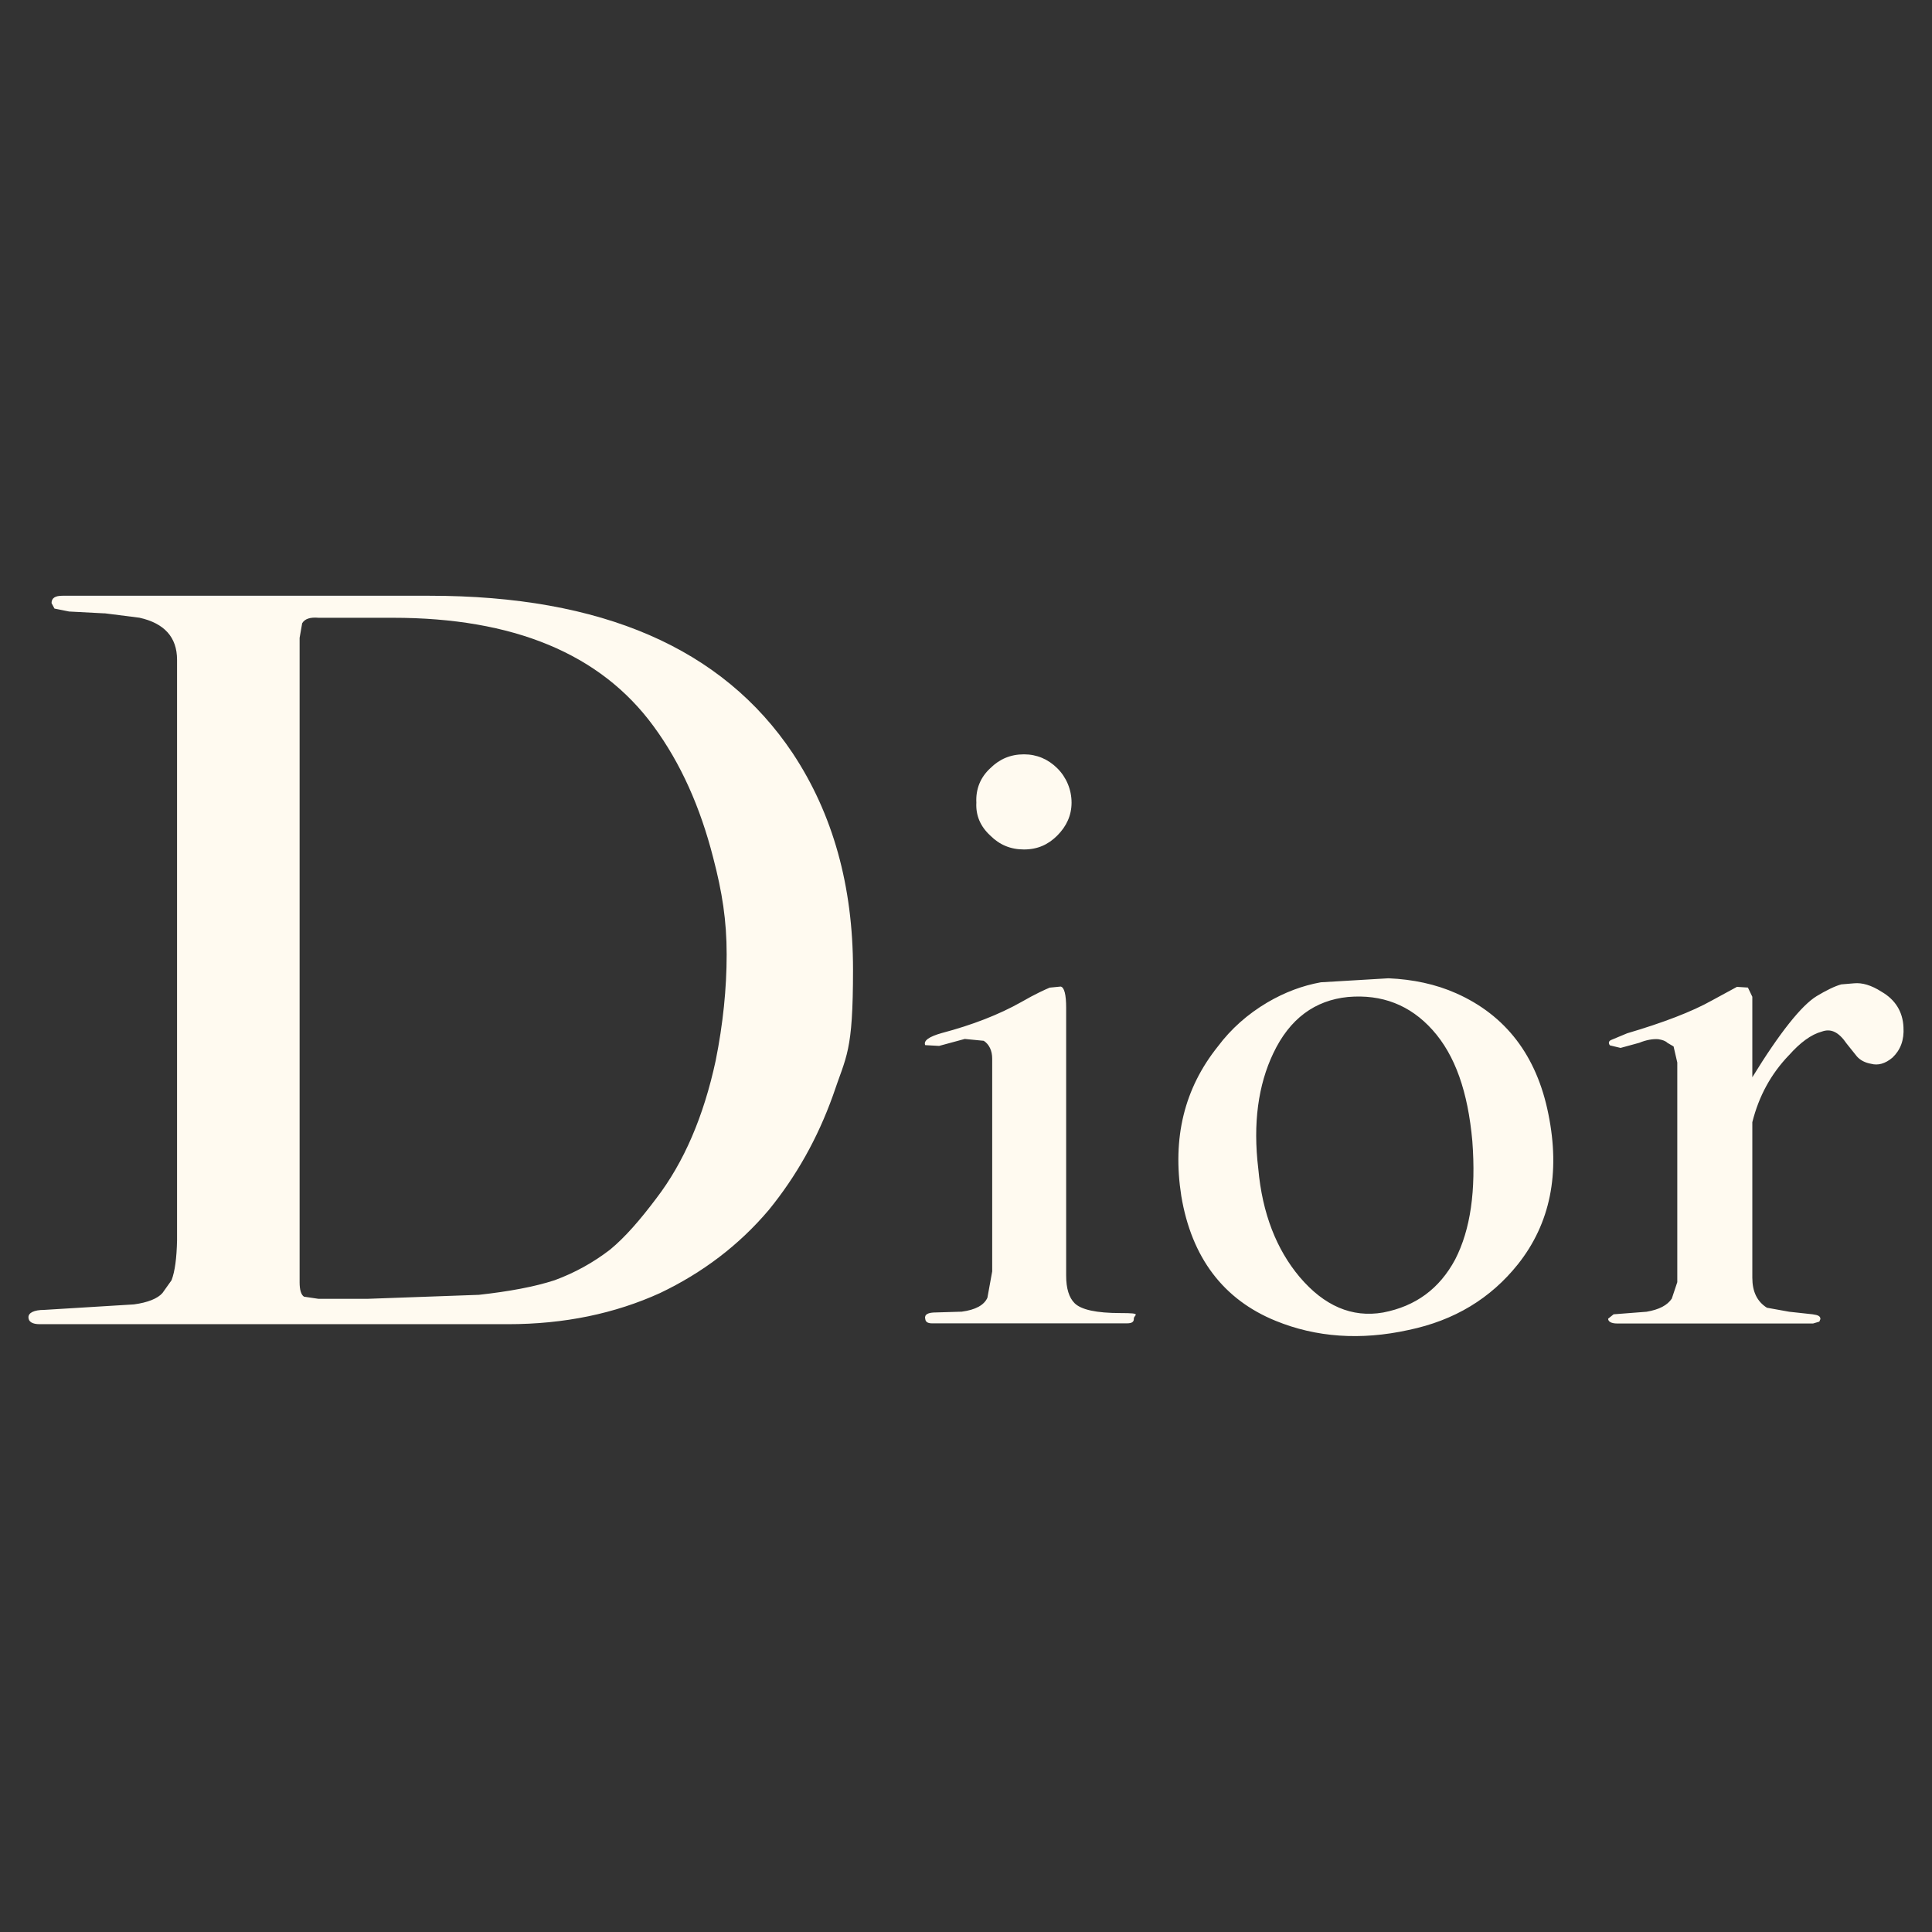 <?xml version="1.0" encoding="UTF-8"?>
<svg id="Layer_1" xmlns="http://www.w3.org/2000/svg" version="1.1" viewBox="0 0 2500 2500">
  <rect x="0" y="0" width="2500" height="2500" fill="#333333" stroke="none"/>
  <!-- Generator: Adobe Illustrator 29.2.1, SVG Export Plug-In . SVG Version: 2.1.0 Build 116)  -->
  <defs>
    <style>
      .st0 {
        fill: #fffaf0;
        fill-rule: evenodd;
      }
    </style>
  </defs>
  <path class="st0" d="M135.3,793.7l-45.9-2.4-18.9-3.8-3.8-7.1c0-6.6,4.7-9.5,14.2-9.5h475c222.6,0,378.9,67.7,469.8,203.7,52.1,78.6,78.1,171.9,78.1,279.9s-8.5,110.8-26.1,163.4c-19.9,55.4-47.4,104.2-82.9,147.8-38.8,45.9-86.2,81.5-140.7,107.5-58.3,26.5-123.6,40.3-197,40.3H51.5c-9.9,0-14.7-3.3-14.7-9s7.1-9.5,20.4-9.5l116-7.1c18-2.4,30.8-7.6,37-14.7l11.8-16.6c4.3-11.3,6.6-28.4,7.1-51.6v-751.2c0-29.4-16.6-47.4-48.8-54.5l-45-5.7h0ZM391,806.5l-3.3,18.9v834c0,9.5,1.9,16.1,5.7,18.5l18.9,2.8h62.5l144.9-5.2c38.8-4.3,72-10.4,98-18.9,25.9-9.5,50.2-22.9,72-39.8,18.9-15.6,38.4-37.9,59.7-66.3,35.5-46.4,61.1-105.6,76.7-178.1,9.5-47.3,14.2-93.3,14.2-137.3s-5.7-80.5-17.5-125.5c-16.6-64.9-41.7-121.7-77.2-170-68.7-93.8-181.4-140.2-337.2-140.2h-96.1c-10.9-1-18,1.4-21.3,7.1h0ZM1197.1,1706.4c-.9-5.7,3.8-8.1,14.2-8.1l33.2-1c18-2.4,28.9-8.5,33.2-18l6.2-34.1v-275.2c0-10.4-3.8-18.5-10.9-23.2l-24.6-2.4-33.2,9-18-1c-2.4-5.7,4.7-10.9,21.3-15.6,39.3-10.4,73.9-23.7,103.3-40.3,18-10.4,30.8-16.1,36.5-18.5l14.2-1.4c4.7.9,7.1,10.4,7.1,27.5v346.7c0,16.6,3.8,28.4,10.9,35.5,8.5,8.5,28.4,12.8,59.2,12.8s16.6,2.4,17.5,7.6c0,4.3-3.3,5.7-9,5.7h-252.4c-5.7,0-8.5-2.3-8.5-6.1h0ZM2314.9,1365.4c-23.2,24.2-38.8,52.6-47.4,86.7v201.3c0,18,6.2,30.8,18.9,38.8l28.9,5.2,30.3,3.3c7.1,1,10,2.4,10,6.2l-1.4,3.3-8.1,2.4h-253.4c-7.6,0-11.8-2.4-11.8-6.2l7.1-5.7,42.6-3.3c16.6-2.8,27-8.5,32.7-17l7.1-21.3v-284.2l-4.8-20.8-8-4.7c-2.4-2.4-6.2-3.8-11.9-4.7-7.1-.5-15.6,1-24.6,4.7l-24.1,6.6-13.8-3.3c-2.4-3.3-1.4-5.7,1.9-7.1l20.4-8.5c46.4-13.7,83.8-27.9,109.9-42.6l32.2-17.5,14.2.9,5.7,11.9v104.2c35.5-57.8,63.9-93.3,83.4-105.1,11.8-7.1,23.2-12.8,31.7-15.1l16.6-1.4c10.4-1,22.3,2.4,35.5,10.9,18,10.4,27.5,26,28.4,45.9,1,16.6-3.8,29.4-14.2,39.3-9.5,8.1-18.9,10.4-27.5,8.1-8.1-1.4-14.2-4.7-18.5-9.5l-13.3-16.6c-10.4-15.2-20.4-19.9-32.2-15.6-13.8,3.7-28,14.2-42.7,30.8h0ZM1325,976.1c-17.5,0-31.7,6.2-43.6,18-12.8,11.8-18.9,27-18,44.5-.9,16.6,5.2,30.8,18,42.6,11.8,11.8,26,18,43.6,18s31.3-6.2,43.1-18c11.8-11.8,18.5-26,18.5-42.6s-6.6-32.7-18.5-44.5-26.5-18-43.1-18ZM1576,1354c17-22.7,38.4-41.7,63.9-56.8,22.7-13.3,45.5-21.8,69.2-26.1l87.6-5.2c31.7,1.4,61.1,7.6,87.6,19.4,63.9,28.4,104.2,80.5,119.3,156.3,15.6,76.7,2.4,141.6-39.3,194.2-35.5,44.5-82.4,72.9-141.6,85.2-62,13.7-119.8,9.5-171.9-11.8-67.7-27.5-108.9-81.9-122.2-161.5-11.8-75.3,3.8-139.2,47.4-193.7h0ZM1853.6,1332.7c-28.9-32.2-65.4-46.4-109.4-42.6-42.6,4.3-75.3,27.9-96.6,72.9-19.4,40.7-26.5,90.5-19.4,149.2,5.2,58.3,23.7,104.7,53.5,140.2,31.7,37.4,67.7,53,108,46,42.2-8.1,73-30.8,93.3-68.7,19.9-38.8,27-89,22.2-153-5.7-63.9-22.2-111.3-51.6-144h0Z"/>
</svg>